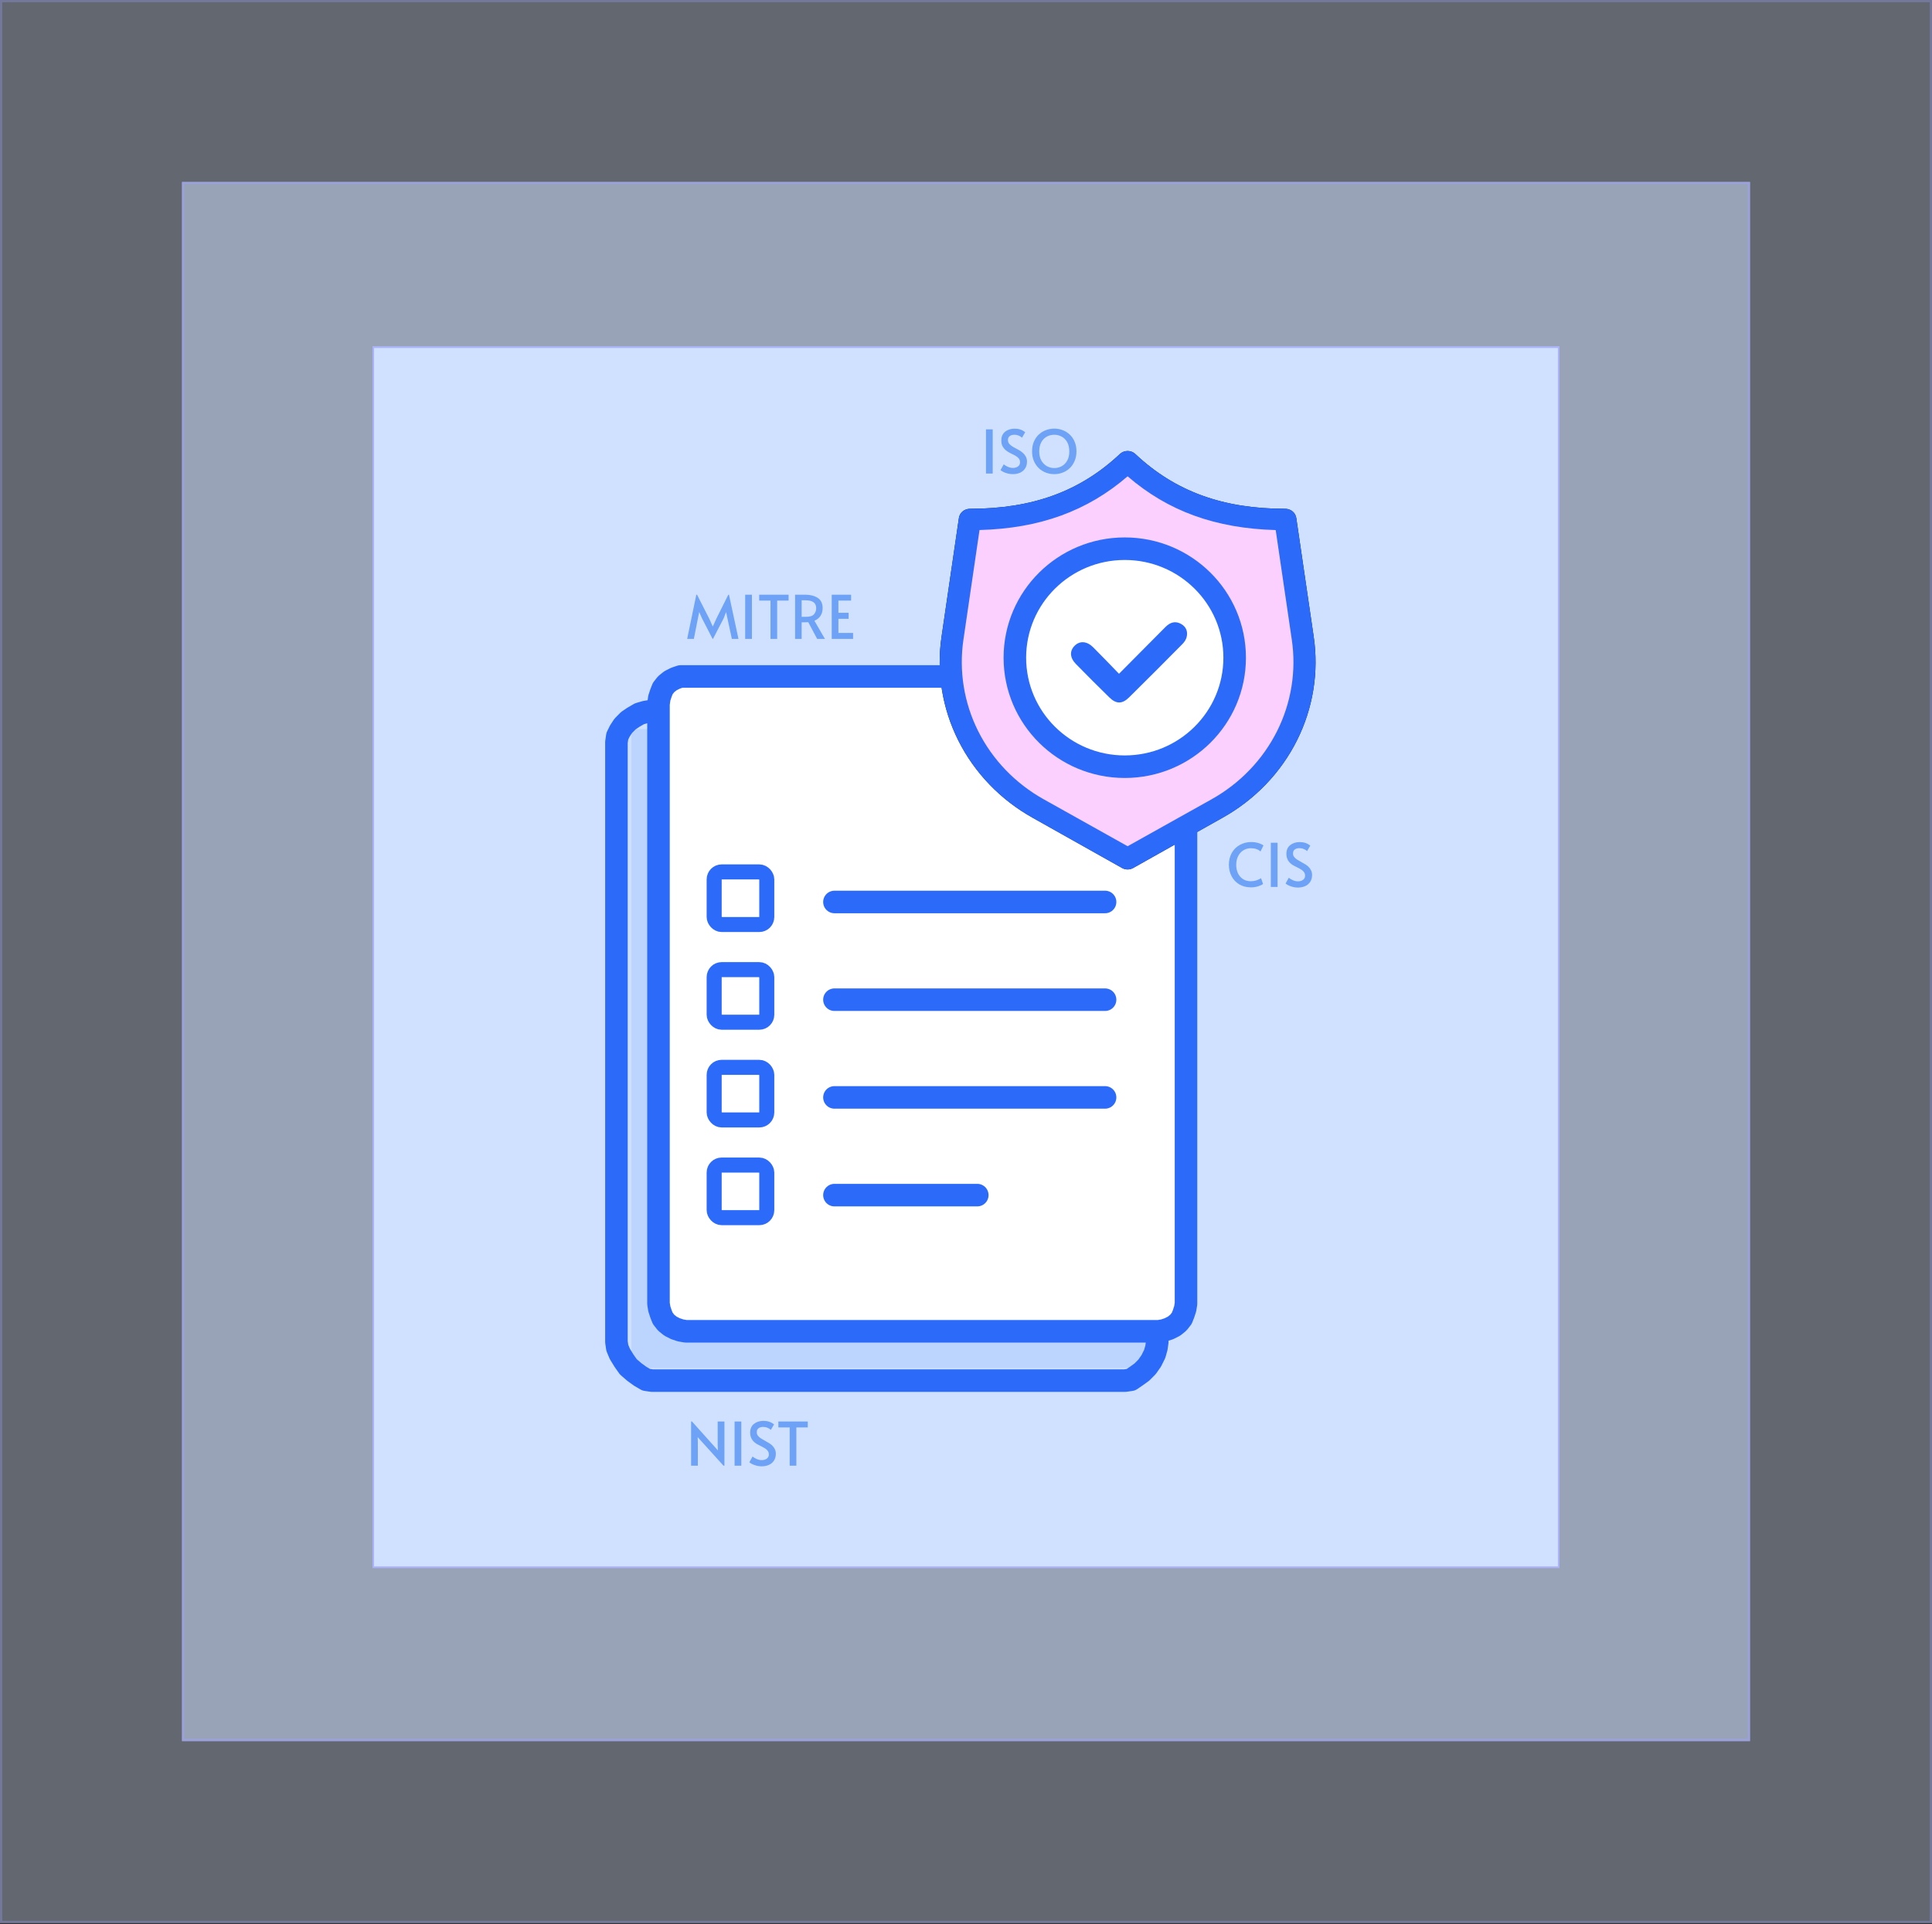 <svg width="257" height="256" viewBox="0 0 257 256" fill="none" xmlns="http://www.w3.org/2000/svg">
<rect x="0" y="0" width="257" height="256" fill="#333333" stroke="none"/>
<rect width="257" height="255.848" fill="#CFE1FE" fill-opacity="0.3"/>
<rect x="0.15" y="0.15" width="256.7" height="255.548" stroke="#9EA1FF" stroke-opacity="0.3" stroke-width="0.3"/>
<rect x="24.203" y="24.202" width="208.596" height="207.444" fill="#CFE1FE" fill-opacity="0.5"/>
<rect x="24.353" y="24.352" width="208.296" height="207.144" stroke="#9EA1FF" stroke-opacity="0.5" stroke-width="0.3"/>
<rect x="49.555" y="46.099" width="157.888" height="162.498" fill="#CFE1FE"/>
<rect x="49.655" y="46.199" width="157.688" height="162.298" stroke="#9EA1FF" stroke-opacity="0.75" stroke-width="0.2"/>
<path d="M166.421 118.056C165.813 118.056 165.285 117.92 164.837 117.648C164.394 117.376 164.056 117.013 163.821 116.56C163.586 116.101 163.469 115.597 163.469 115.048C163.469 114.467 163.594 113.947 163.845 113.488C164.101 113.029 164.458 112.672 164.917 112.416C165.376 112.155 165.896 112.024 166.477 112.024C166.738 112.024 166.981 112.053 167.205 112.112C167.434 112.165 167.624 112.229 167.773 112.304C167.922 112.373 168.021 112.432 168.069 112.48L167.677 113.28C167.352 112.992 166.928 112.848 166.405 112.848C166.037 112.848 165.704 112.939 165.405 113.12C165.106 113.301 164.872 113.56 164.701 113.896C164.53 114.232 164.445 114.621 164.445 115.064C164.445 115.469 164.52 115.837 164.669 116.168C164.824 116.499 165.048 116.76 165.341 116.952C165.634 117.144 165.984 117.24 166.389 117.24C166.858 117.24 167.312 117.107 167.749 116.84L168.013 117.6C167.896 117.707 167.68 117.811 167.365 117.912C167.056 118.008 166.741 118.056 166.421 118.056ZM169.048 112.12H169.944V118H169.048V112.12ZM172.648 118.08C172.328 118.08 172.011 118.024 171.696 117.912C171.381 117.8 171.155 117.675 171.016 117.536L171.44 116.776C171.552 116.877 171.725 116.984 171.96 117.096C172.2 117.203 172.429 117.256 172.648 117.256C172.931 117.256 173.16 117.189 173.336 117.056C173.517 116.923 173.608 116.739 173.608 116.504C173.608 116.323 173.56 116.165 173.464 116.032C173.368 115.899 173.251 115.789 173.112 115.704C172.973 115.613 172.776 115.504 172.52 115.376C172.216 115.227 172.008 115.115 171.896 115.04C171.379 114.693 171.12 114.213 171.12 113.6C171.12 113.093 171.288 112.707 171.624 112.44C171.96 112.168 172.384 112.032 172.896 112.032C173.445 112.032 173.912 112.189 174.296 112.504L173.872 113.232C173.771 113.125 173.627 113.035 173.44 112.96C173.259 112.88 173.064 112.84 172.856 112.84C172.589 112.84 172.379 112.901 172.224 113.024C172.075 113.141 172 113.317 172 113.552C172 113.717 172.048 113.867 172.144 114C172.24 114.128 172.36 114.24 172.504 114.336C172.653 114.432 172.853 114.549 173.104 114.688C173.344 114.821 173.528 114.928 173.656 115.008C173.784 115.083 173.904 115.173 174.016 115.28C174.171 115.419 174.296 115.584 174.392 115.776C174.488 115.968 174.536 116.179 174.536 116.408C174.536 116.765 174.453 117.069 174.288 117.32C174.128 117.571 173.904 117.76 173.616 117.888C173.333 118.016 173.011 118.08 172.648 118.08Z" fill="#6DA2F7"/>
<path d="M131.158 63V57.12H132.054V63H131.158ZM134.726 63.08C134.502 63.08 134.281 63.053 134.062 63C133.843 62.941 133.649 62.872 133.478 62.792C133.307 62.707 133.179 62.621 133.094 62.536L133.518 61.776C133.577 61.824 133.667 61.888 133.79 61.968C133.918 62.043 134.065 62.109 134.23 62.168C134.395 62.227 134.561 62.256 134.726 62.256C134.998 62.256 135.225 62.192 135.406 62.064C135.593 61.936 135.686 61.749 135.686 61.504C135.686 61.301 135.633 61.133 135.526 61C135.419 60.867 135.278 60.749 135.102 60.648C134.931 60.547 134.745 60.451 134.542 60.36C134.345 60.264 134.155 60.157 133.974 60.04C133.766 59.901 133.585 59.717 133.43 59.488C133.275 59.259 133.198 58.963 133.198 58.6C133.198 58.243 133.278 57.949 133.438 57.72C133.603 57.491 133.819 57.32 134.086 57.208C134.358 57.091 134.654 57.032 134.974 57.032C135.23 57.032 135.449 57.059 135.63 57.112C135.811 57.165 135.963 57.229 136.086 57.304C136.209 57.379 136.305 57.445 136.374 57.504L135.95 58.232C135.859 58.136 135.723 58.048 135.542 57.968C135.361 57.883 135.158 57.84 134.934 57.84C134.673 57.84 134.465 57.901 134.31 58.024C134.155 58.141 134.078 58.317 134.078 58.552C134.078 58.76 134.147 58.939 134.286 59.088C134.425 59.232 134.601 59.365 134.814 59.488C135.033 59.605 135.257 59.725 135.486 59.848C135.715 59.971 135.918 60.115 136.094 60.28C136.238 60.408 136.361 60.568 136.462 60.76C136.563 60.952 136.614 61.168 136.614 61.408C136.614 61.771 136.529 62.077 136.358 62.328C136.193 62.579 135.969 62.768 135.686 62.896C135.403 63.019 135.083 63.08 134.726 63.08ZM140.242 63.08C139.842 63.08 139.463 63.011 139.106 62.872C138.754 62.733 138.442 62.533 138.17 62.272C137.898 62.005 137.682 61.685 137.522 61.312C137.367 60.939 137.29 60.517 137.29 60.048C137.29 59.573 137.367 59.149 137.522 58.776C137.682 58.403 137.898 58.085 138.17 57.824C138.447 57.563 138.762 57.365 139.114 57.232C139.471 57.093 139.847 57.024 140.242 57.024C140.637 57.024 141.01 57.093 141.362 57.232C141.719 57.365 142.034 57.563 142.306 57.824C142.583 58.085 142.799 58.403 142.954 58.776C143.114 59.149 143.194 59.573 143.194 60.048C143.194 60.517 143.114 60.939 142.954 61.312C142.799 61.685 142.586 62.005 142.314 62.272C142.042 62.533 141.727 62.733 141.37 62.872C141.018 63.011 140.642 63.08 140.242 63.08ZM140.242 62.272C140.605 62.272 140.938 62.187 141.242 62.016C141.546 61.845 141.789 61.597 141.97 61.272C142.151 60.941 142.242 60.536 142.242 60.056C142.242 59.571 142.151 59.165 141.97 58.84C141.789 58.509 141.546 58.261 141.242 58.096C140.943 57.925 140.61 57.84 140.242 57.84C139.874 57.84 139.538 57.925 139.234 58.096C138.935 58.261 138.695 58.509 138.514 58.84C138.333 59.165 138.242 59.571 138.242 60.056C138.242 60.536 138.335 60.941 138.522 61.272C138.709 61.597 138.954 61.845 139.258 62.016C139.562 62.187 139.89 62.272 140.242 62.272Z" fill="#6DA2F7"/>
<path d="M92.805 191.192L92.829 191.832V195H91.933V189.112H92.045L95.501 192.968L95.469 192.296V189.12H96.365V195H96.245L92.805 191.192ZM97.716 189.12H98.612V195H97.716V189.12ZM101.316 195.08C100.996 195.08 100.679 195.024 100.364 194.912C100.049 194.8 99.823 194.675 99.684 194.536L100.108 193.776C100.22 193.877 100.393 193.984 100.628 194.096C100.868 194.203 101.097 194.256 101.316 194.256C101.599 194.256 101.828 194.189 102.004 194.056C102.185 193.923 102.276 193.739 102.276 193.504C102.276 193.323 102.228 193.165 102.132 193.032C102.036 192.899 101.919 192.789 101.78 192.704C101.641 192.613 101.444 192.504 101.188 192.376C100.884 192.227 100.676 192.115 100.564 192.04C100.047 191.693 99.788 191.213 99.788 190.6C99.788 190.093 99.956 189.707 100.292 189.44C100.628 189.168 101.052 189.032 101.564 189.032C102.113 189.032 102.58 189.189 102.964 189.504L102.54 190.232C102.439 190.125 102.295 190.035 102.108 189.96C101.927 189.88 101.732 189.84 101.524 189.84C101.257 189.84 101.047 189.901 100.892 190.024C100.743 190.141 100.668 190.317 100.668 190.552C100.668 190.717 100.716 190.867 100.812 191C100.908 191.128 101.028 191.24 101.172 191.336C101.321 191.432 101.521 191.549 101.772 191.688C102.012 191.821 102.196 191.928 102.324 192.008C102.452 192.083 102.572 192.173 102.684 192.28C102.839 192.419 102.964 192.584 103.06 192.776C103.156 192.968 103.204 193.179 103.204 193.408C103.204 193.765 103.121 194.069 102.956 194.32C102.796 194.571 102.572 194.76 102.284 194.888C102.001 195.016 101.679 195.08 101.316 195.08ZM105.045 189.904H103.541V189.12H107.453V189.904H105.933V195H105.045V189.904Z" fill="#6DA2F7"/>
<path d="M93.378 82.256L93.01 81.424L92.842 82.256L92.298 85H91.41L92.626 79.12H92.722L94.338 82.296L94.818 83.36L95.298 82.296L96.882 79.12H96.97L98.234 85H97.354L96.762 82.256L96.586 81.424L96.266 82.256L94.842 85H94.794L93.378 82.256ZM99.126 79.12H100.022V85H99.126V79.12ZM102.494 79.904H100.99V79.12H104.902V79.904H103.382V85H102.494V79.904ZM108.701 85L107.517 82.776C107.271 82.787 107.053 82.792 106.861 82.792H106.637V85H105.765V79.12H107.101C107.778 79.12 108.335 79.261 108.773 79.544C109.21 79.821 109.429 80.275 109.429 80.904C109.429 81.299 109.335 81.64 109.149 81.928C108.967 82.211 108.695 82.429 108.333 82.584L109.733 85H108.701ZM107.205 82.064C107.727 82.064 108.085 81.952 108.277 81.728C108.474 81.499 108.573 81.227 108.573 80.912C108.573 80.213 108.106 79.864 107.173 79.864H106.637V82.064H107.205ZM110.639 79.12H113.215V79.904H111.527V81.528H112.887V82.328H111.527V84.208H113.479V85H110.639V79.12Z" fill="#6DA2F7"/>
<rect x="84" y="97" width="70" height="85" fill="#BBD5FF"/>
<rect x="88" y="91" width="70" height="85" fill="white"/>
<path d="M170.977 67.691C162.652 67.691 156.315 65.374 151.023 60.403C150.749 60.145 150.381 60 149.997 60C149.614 60 149.246 60.145 148.971 60.403C143.68 65.377 137.342 67.691 129.018 67.691C128.663 67.69 128.319 67.813 128.051 68.038C127.782 68.262 127.607 68.573 127.557 68.912L125.255 84.658C124.547 89.39 125.322 94.218 127.481 98.52C129.639 102.822 133.082 106.401 137.366 108.795L149.26 115.48C149.484 115.606 149.738 115.672 149.998 115.672C150.257 115.672 150.511 115.606 150.735 115.48L162.635 108.789C166.917 106.396 170.36 102.818 172.518 98.517C174.677 94.217 175.453 89.39 174.746 84.659L172.435 68.912C172.385 68.573 172.21 68.263 171.942 68.038C171.674 67.814 171.332 67.691 170.977 67.691ZM161.174 106.335L150 112.583L138.83 106.335C135.056 104.223 132.023 101.068 130.122 97.275C128.221 93.483 127.54 89.227 128.165 85.057L130.299 70.515C138.3 70.299 144.621 68.004 149.999 63.369C155.378 68.011 161.698 70.3 169.698 70.521L171.832 85.063C172.457 89.232 171.776 93.486 169.876 97.277C167.977 101.068 164.945 104.223 161.174 106.335Z" fill="#061760"/>
<path d="M153.942 178.521L153.83 179.322L153.603 180.126L153.148 181.044L152.586 181.845L151.908 182.531L151.113 183.105L150.435 183.566L149.641 183.68H86.751L85.962 183.566L85.168 183.105L84.378 182.531L83.584 181.845L83.017 181.044L82.455 180.126L82.116 179.322L82 178.521V98.747L82.116 97.941L82.455 97.255L82.906 96.567L83.584 95.879L84.262 95.423L85.056 94.962L85.846 94.732L86.524 94.619" stroke="#2C6AF9" stroke-width="3" stroke-miterlimit="10" stroke-linecap="round" stroke-linejoin="round"/>
<path d="M157.765 105.818V173.445L157.654 174.132L157.426 174.825L157.198 175.393L156.748 175.967L156.181 176.428L155.502 176.773L154.824 176.998L154.145 177.116H91.214L90.535 176.998L89.857 176.773L89.178 176.428L88.611 175.967L88.161 175.393L87.933 174.825L87.705 174.132L87.594 173.445V93.666L87.705 92.865L87.933 92.178L88.161 91.604L88.611 91.03L89.178 90.573L89.857 90.23L90.535 89.999H91.214H142.146" stroke="#2C6AF9" stroke-width="3" stroke-miterlimit="10" stroke-linecap="round" stroke-linejoin="round"/>
<path d="M130 159H111" stroke="#2C6AF9" stroke-width="3" stroke-miterlimit="10" stroke-linecap="round" stroke-linejoin="round"/>
<path d="M147 146H111" stroke="#2C6AF9" stroke-width="3" stroke-miterlimit="10" stroke-linecap="round" stroke-linejoin="round"/>
<path d="M147 133H111" stroke="#2C6AF9" stroke-width="3" stroke-miterlimit="10" stroke-linecap="round" stroke-linejoin="round"/>
<path d="M147 120H111" stroke="#2C6AF9" stroke-width="3" stroke-miterlimit="10" stroke-linecap="round" stroke-linejoin="round"/>
<path fill-rule="evenodd" clip-rule="evenodd" d="M142.176 102.139V89.999L157.766 105.808H145.789L145.001 105.69L144.323 105.465L143.758 105.121L143.192 104.66L142.742 104.204L142.403 103.518L142.176 102.83V102.139Z" stroke="#2C6AF9" stroke-width="3" stroke-miterlimit="10" stroke-linecap="round" stroke-linejoin="round"/>
<path d="M145 65.5L149.5 62H150.5L158 67L170 69.5L172.5 88L171 97.5L162 108L149.5 114L140 109.5L130 100L127 91L128 72.5L130 69.5C132.833 68.833 138.8 67.4 140 67C141.2 66.6 143.833 65.833 145 65.5Z" fill="#FBD0FF"/>
<path d="M170.977 67.691C162.652 67.691 156.315 65.374 151.023 60.403C150.749 60.145 150.381 60 149.997 60C149.614 60 149.246 60.145 148.971 60.403C143.68 65.377 137.342 67.691 129.018 67.691C128.663 67.69 128.319 67.813 128.051 68.038C127.782 68.262 127.607 68.573 127.557 68.912L125.255 84.658C124.547 89.39 125.322 94.218 127.481 98.52C129.639 102.822 133.082 106.401 137.366 108.795L149.26 115.48C149.484 115.606 149.738 115.672 149.998 115.672C150.257 115.672 150.511 115.606 150.735 115.48L162.635 108.789C166.917 106.396 170.36 102.818 172.518 98.517C174.677 94.217 175.453 89.39 174.746 84.659L172.435 68.912C172.385 68.573 172.21 68.263 171.942 68.038C171.674 67.814 171.332 67.691 170.977 67.691ZM161.174 106.335L150 112.583L138.83 106.335C135.056 104.223 132.023 101.068 130.122 97.275C128.221 93.483 127.54 89.227 128.165 85.057L130.299 70.515C138.3 70.299 144.621 68.004 149.999 63.369C155.378 68.011 161.698 70.3 169.698 70.521L171.832 85.063C172.457 89.232 171.776 93.486 169.876 97.277C167.977 101.068 164.945 104.223 161.174 106.335Z" fill="#2C6AF9"/>
<path d="M149.619 102.003C157.693 102.003 164.238 95.51 164.238 87.501C164.238 79.492 157.693 73 149.619 73C141.545 73 135 79.492 135 87.501C135 95.51 141.545 102.003 149.619 102.003Z" fill="white" stroke="#2C6AF9" stroke-width="3" stroke-miterlimit="10"/>
<path d="M148.856 89.637C151.026 87.452 153.033 85.433 155.039 83.411C155.658 82.788 156.361 82.563 157.158 83.036C157.821 83.433 158.031 84.071 157.841 84.79C157.755 85.114 157.535 85.437 157.293 85.681C154.937 88.061 152.574 90.434 150.191 92.785C149.285 93.68 148.484 93.678 147.58 92.798C146.077 91.331 144.592 89.84 143.121 88.341C142.299 87.502 142.262 86.587 142.965 85.898C143.646 85.229 144.586 85.291 145.415 86.116C146.546 87.243 147.646 88.399 148.854 89.641L148.856 89.637Z" fill="#2C6AF9"/>
<rect x="95" y="129" width="7" height="7" rx="1" fill="white" stroke="#2C6AF9" stroke-width="2"/>
<rect x="95" y="142" width="7" height="7" rx="1" fill="white" stroke="#2C6AF9" stroke-width="2"/>
<rect x="95" y="155" width="7" height="7" rx="1" fill="white" stroke="#2C6AF9" stroke-width="2"/>
<rect x="95" y="116" width="7" height="7" rx="1" fill="white" stroke="#2C6AF9" stroke-width="2"/>
</svg>
